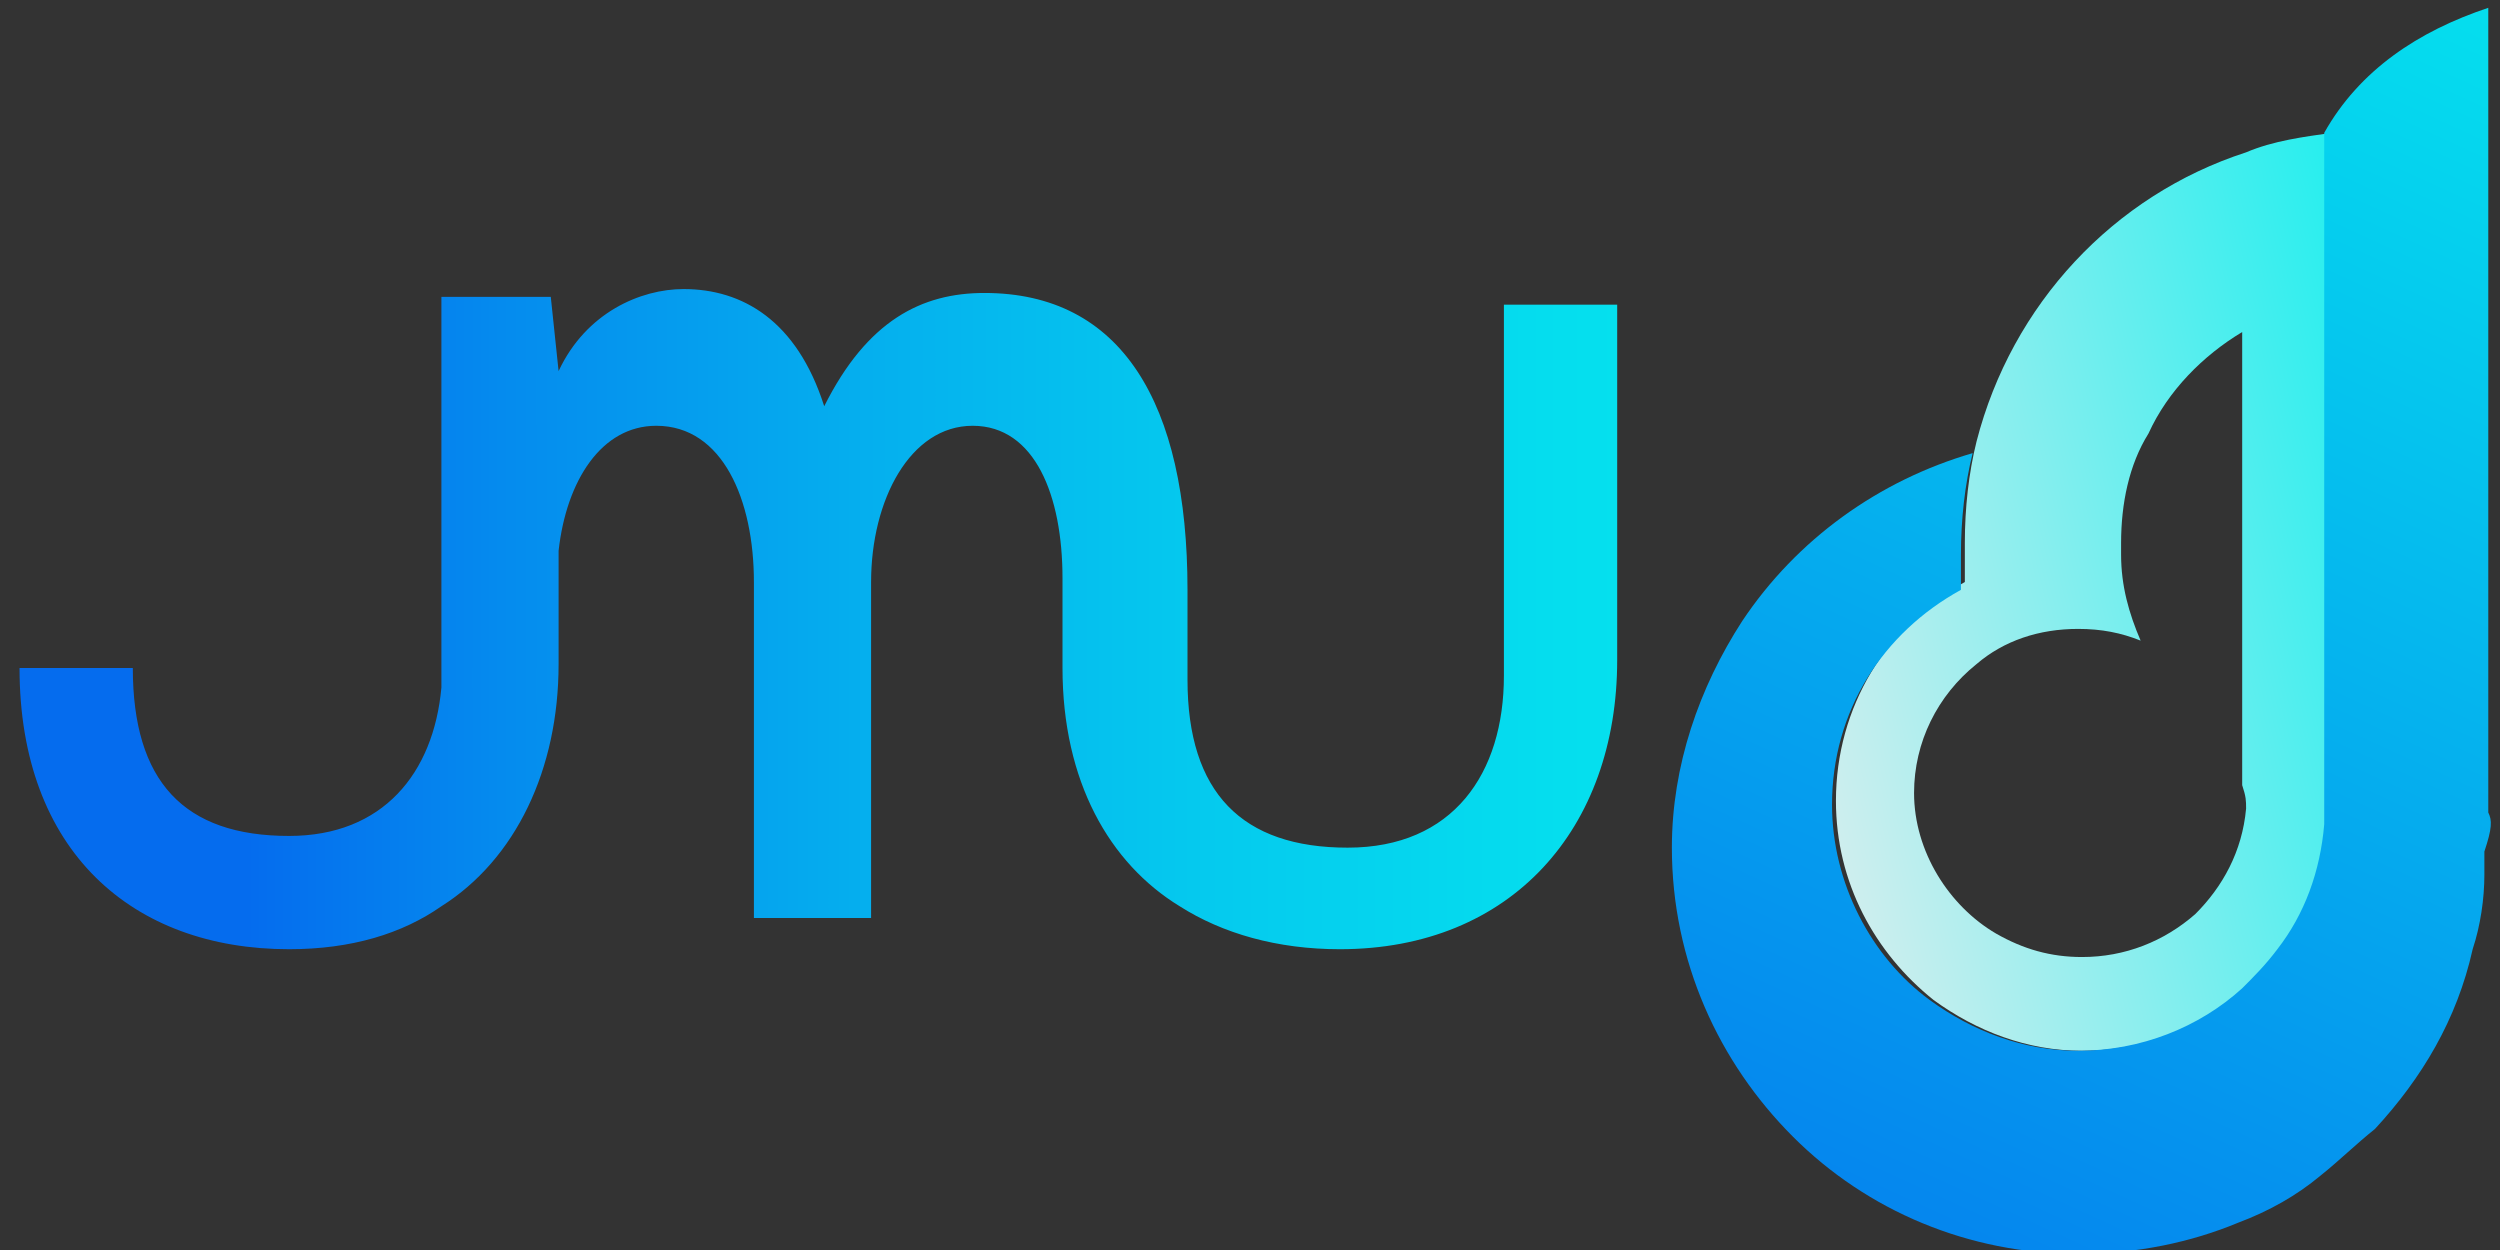 <?xml version="1.0" encoding="utf-8"?>
<!-- Generator: Adobe Illustrator 25.0.0, SVG Export Plug-In . SVG Version: 6.00 Build 0)  -->
<svg version="1.1" id="Camada_1" xmlns="http://www.w3.org/2000/svg" xmlns:xlink="http://www.w3.org/1999/xlink" x="0px" y="0px"
	 viewBox="0 0 64 32" style="enable-background:new 0 0 64 32;" xml:space="preserve">
<rect x="0" y="0" width="64" height="32" fill="#333333" stroke="none"/>
<style type="text/css">
	.st0{fill:url(#SVGID_1_);}
	.st1{fill:url(#SVGID_2_);}
	.st2{fill:url(#SVGID_3_);}
	.st3{fill:url(#SVGID_4_);}
</style>
<g>
	<g>
		<g>
			<linearGradient id="SVGID_1_" gradientUnits="userSpaceOnUse" x1="59.546" y1="20.25" x2="59.566" y2="20.25">
				<stop  offset="0" style="stop-color:#05EEEE"/>
				<stop  offset="1" style="stop-color:#8021E7"/>
			</linearGradient>
			<path class="st0" d="M59.6,20.4v-0.3c0,0,0,0,0,0C59.6,20.2,59.6,20.3,59.6,20.4z"/>
			<linearGradient id="SVGID_2_" gradientUnits="userSpaceOnUse" x1="32.82" y1="20.885" x2="73.385" y2="10.988">
				<stop  offset="0.251" style="stop-color:#EEEEEE"/>
				<stop  offset="0.801" style="stop-color:#05EEEE"/>
			</linearGradient>
			<path class="st1" d="M57.5,3.9c-3.4,1.1-6,3.9-6.9,7.4c-0.2,0.8-0.3,1.7-0.3,2.6c0,0.3,0,0.6,0,1c-2,1.1-3.3,3.2-3.3,5.6
				c0,2.1,1,3.9,2.5,5.1c1.1,0.8,2.4,1.3,3.8,1.3c1.6,0,3.1-0.6,4.2-1.6c0.3-0.3,0.6-0.6,0.9-1c0.8-1.1,1.2-2.3,1.2-3.8
				c0-0.1,0-0.2,0-0.3c0,0,0,0,0,0v-0.6v-3.9V15V13v-2.6V7.7l0.1-4.3C59,3.5,58.2,3.6,57.5,3.9z M57.5,20.7c-0.1,1.1-0.6,2-1.3,2.7
				c-0.8,0.7-1.8,1.1-2.9,1.1c-0.8,0-1.5-0.2-2.2-0.6c-1.2-0.7-2.1-2.1-2.1-3.6c0-1.3,0.6-2.5,1.6-3.3c0.7-0.6,1.6-0.9,2.6-0.9
				c0.6,0,1.1,0.1,1.6,0.3c-0.3-0.7-0.5-1.4-0.5-2.2c0-0.1,0-0.2,0-0.3c0-1,0.2-2,0.7-2.8c0.5-1.1,1.4-2,2.4-2.6v2.8v0.4v3.9v2v0.9
				v0.7v0.5c0,0.1,0,0.3,0,0.4C57.5,20.4,57.5,20.5,57.5,20.7z"/>
			<linearGradient id="SVGID_3_" gradientUnits="userSpaceOnUse" x1="43.236" y1="43.46" x2="65.667" y2="-5.52">
				<stop  offset="6.004625e-02" style="stop-color:#056CEE"/>
				<stop  offset="1" style="stop-color:#05EEEE"/>
			</linearGradient>
			<path class="st2" d="M63.7,20.8v-1.4v-0.9v-4v-2.9v-0.1V8.5h0V0.2c-1.8,0.6-3.3,1.6-4.2,3.2v4.3c0,0,0.1,0,0.1,0c0,0-0.1,0-0.1,0
				v0.1v2.7v0.6v2v2.6v3.9v0.6v0.3c0,0.2,0,0.4,0,0.6c-0.1,1.2-0.5,2.3-1.2,3.2c-0.3,0.4-0.6,0.7-0.9,1c-1.1,1-2.6,1.6-4.2,1.6
				c-1.4,0-2.7-0.5-3.8-1.3c-1.5-1.1-2.5-3-2.5-5c0-2.4,1.3-4.4,3.3-5.5c0,0,0,0,0,0c0-0.3,0-0.6,0-0.9c0-0.9,0.1-1.8,0.3-2.6
				c-2.4,0.7-4.5,2.2-5.9,4.3c-1.1,1.7-1.8,3.7-1.8,5.8c0,2.9,1.2,5.5,3.1,7.4c1.9,1.9,4.5,3,7.3,3h0c1.5,0,2.9-0.3,4.1-0.8
				c0.8-0.3,1.5-0.7,2.1-1.2c0.5-0.4,0.9-0.8,1.4-1.2c1.2-1.3,2.1-2.8,2.5-4.6c0.2-0.6,0.3-1.3,0.3-1.9c0-0.2,0-0.4,0-0.6
				C63.8,21.2,63.8,21,63.7,20.8z"/>
		</g>
	</g>
	<g>
		<linearGradient id="SVGID_4_" gradientUnits="userSpaceOnUse" x1="0.542" y1="16.011" x2="96.54" y2="16.011">
			<stop  offset="6.004625e-02" style="stop-color:#056CEE"/>
			<stop  offset="0.128" style="stop-color:#058BEE"/>
			<stop  offset="0.222" style="stop-color:#05AEEE"/>
			<stop  offset="0.316" style="stop-color:#05CAEE"/>
			<stop  offset="0.411" style="stop-color:#05DEEE"/>
			<stop  offset="0.506" style="stop-color:#05EAEE"/>
			<stop  offset="0.602" style="stop-color:#05EEEE"/>
		</linearGradient>
		<path class="st3" d="M38.5,7.8l0,9.5c0,2.5-1.3,4.4-4,4.4c-2.7,0-4.1-1.4-4.1-4.3v-2.3c0-4.8-1.7-7.6-5.2-7.6
			c-1.6,0-3,0.7-4.1,2.9c-0.7-2.2-2.1-3-3.6-3c-1.1,0-2.5,0.6-3.2,2.1l-0.2-1.9l-2.8,0l0,9.4c0,0.2,0,0.4,0,0.6
			c-0.2,2.2-1.5,3.8-3.9,3.8c-2.7,0-4-1.4-4-4.3H0.5c0,4.7,2.9,7.2,6.9,7.2c1.6,0,2.9-0.4,3.9-1.1c1.9-1.2,3-3.5,3-6.2v-2
			c0,0,0,0,0-0.1v-0.8c0.2-1.8,1.1-3.2,2.5-3.2c1.7,0,2.5,1.9,2.5,4v8.6h3v-8.6c0-2.1,1-4,2.6-4c1.6,0,2.3,1.8,2.3,3.9v2.3v0
			c0,2.9,1.2,5,3,6.1c1.1,0.7,2.5,1.1,4.1,1.1c4.4,0,7.1-3.1,7.1-7.4V7.8L38.5,7.8z"/>
	</g>
</g>
</svg>
